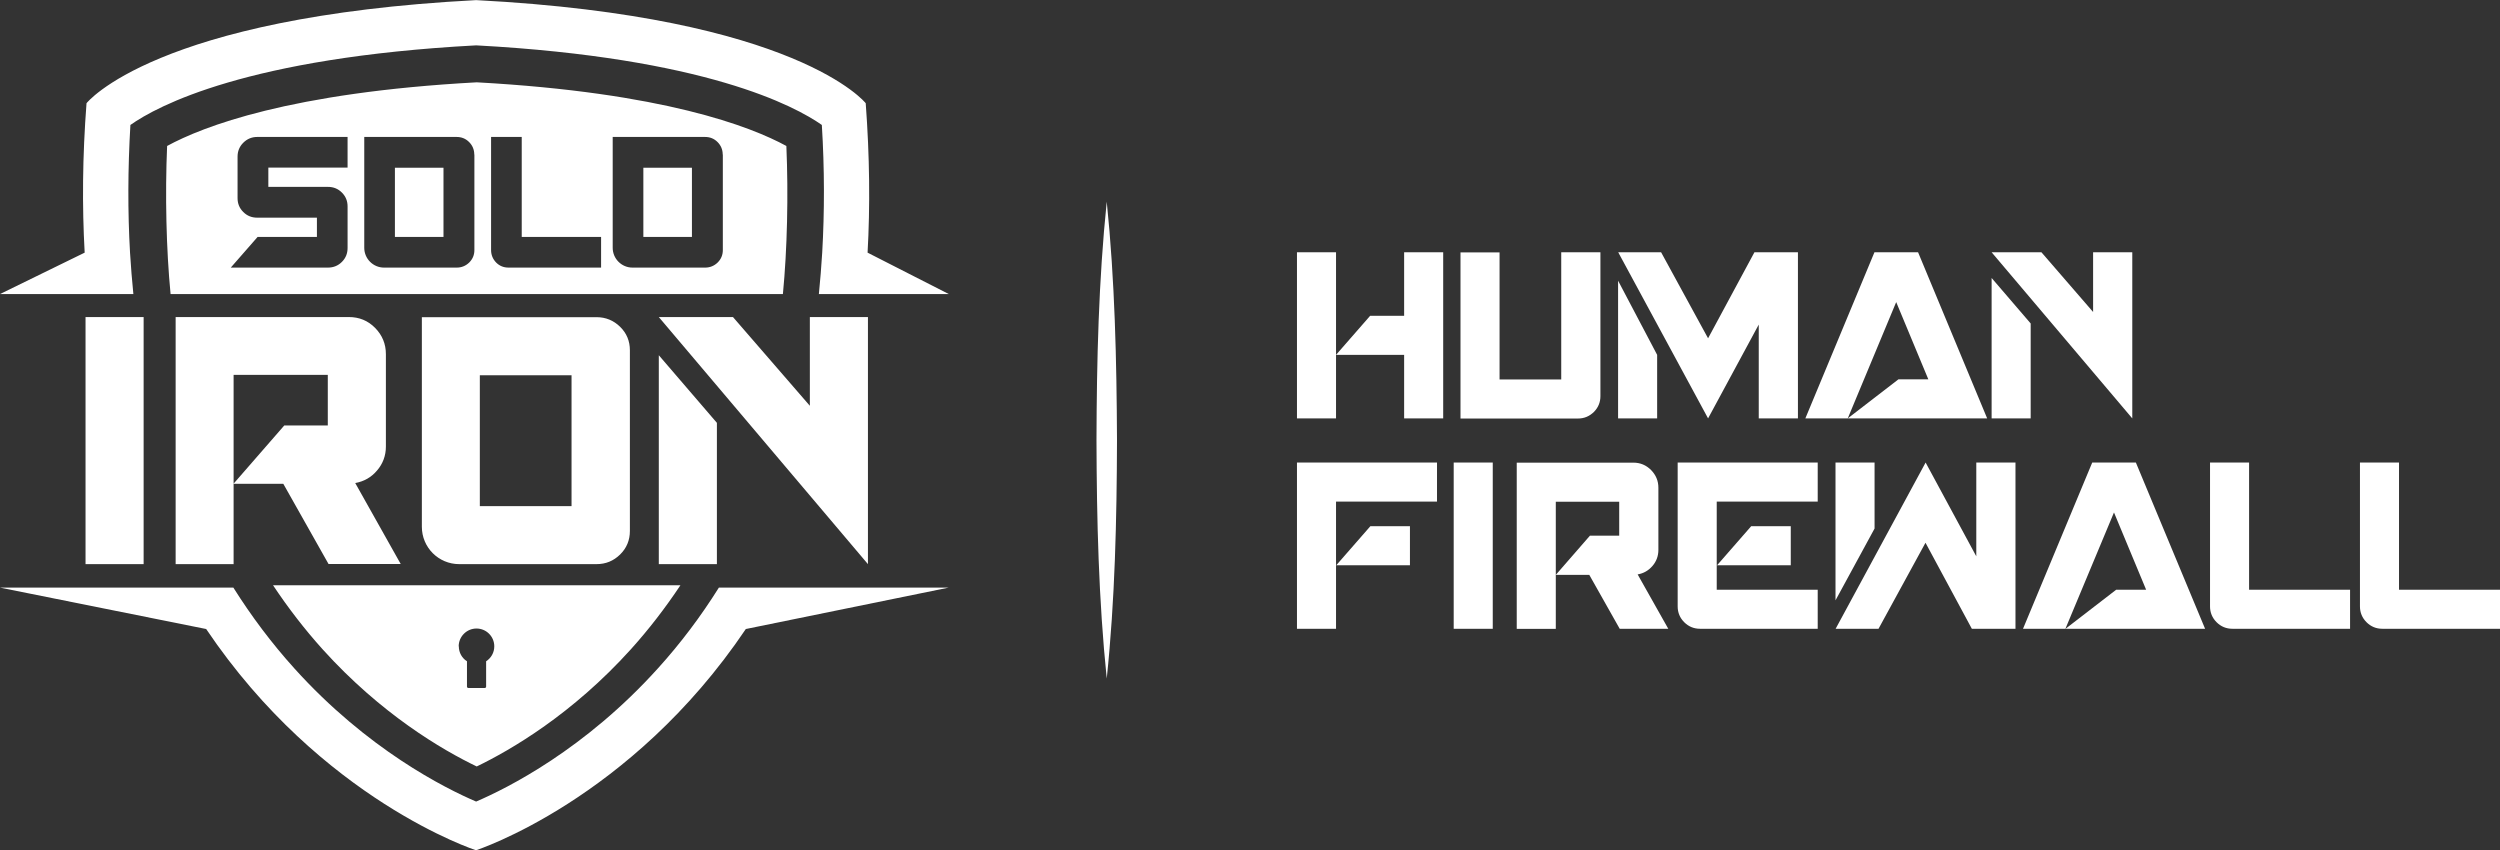 <?xml version="1.0" encoding="UTF-8"?>
<svg id="Camada_2" data-name="Camada 2" xmlns="http://www.w3.org/2000/svg" viewBox="0 0 202.26 68.79">
  <rect x="0" y="0" width="202.26" height="68.79" fill="#333333" stroke="none"/>
  <defs>
    <style>
      .cls-1 {
        fill: #fff;
      }
    </style>
  </defs>
  <g id="Camada_1-2" data-name="Camada 1">
    <g>
      <path class="cls-1" d="M0,23.79l6.85-3.35c-.21-3.76-.18-7.78.15-12.09,0,0,5.49-6.98,31.52-8.34,26.03,1.36,31.52,8.34,31.52,8.34.32,4.31.36,8.34.15,12.09l6.57,3.35h-10.51c.11-1.1.2-2.22.27-3.35.19-3.32.19-6.76-.03-10.33-2.18-1.53-9.45-5.44-27.97-6.44-18.51.99-25.79,4.9-27.97,6.44-.21,3.56-.22,7.01-.03,10.33.07,1.13.16,2.25.27,3.35H0ZM58.54,47.54h-.38c-1.46,2.33-3.1,4.51-4.92,6.52-5.92,6.57-12.2,9.71-14.72,10.79-2.52-1.08-8.8-4.22-14.72-10.79-1.82-2.02-3.46-4.2-4.92-6.52H0l16.68,3.35c9.33,13.85,21.83,17.9,21.83,17.9,0,0,12.5-4.05,21.83-17.9l16.41-3.35h-18.21ZM63.34,23.79H13.8c-.35-3.6-.45-8.04-.28-11.98,2.88-1.57,9.96-4.33,25.05-5.15,15.09.83,22.17,3.58,25.05,5.15.17,3.94.07,8.37-.28,11.98ZM28.12,11.08h-7.31c-.44,0-.82.16-1.13.47-.31.31-.46.69-.46,1.12v3.36c0,.44.15.81.46,1.12.31.31.68.46,1.13.46h4.83v1.56h-4.8l-2.17,2.48h7.86c.44,0,.82-.15,1.13-.46.31-.31.46-.68.46-1.13v-3.36c0-.44-.15-.81-.46-1.12-.31-.31-.68-.46-1.13-.46h-4.82v-1.56h6.41v-2.48ZM38.37,12.5c0-.39-.14-.73-.42-1.01-.28-.28-.62-.41-1.01-.41h-7.47v8.97c0,.88.72,1.6,1.6,1.6h5.88c.39,0,.73-.14,1.01-.41.28-.28.42-.61.42-1.01v-7.73ZM48.63,19.17h-6.42v-8.09h-2.48v9.15c0,.39.14.73.41,1.01.28.28.61.41,1.01.41h7.48v-2.48ZM58.47,12.5c0-.39-.14-.73-.42-1.01-.28-.28-.62-.41-1.01-.41h-7.47v8.97c0,.88.72,1.6,1.6,1.6h5.88c.39,0,.73-.14,1.01-.41.28-.28.42-.61.42-1.01v-7.73ZM52.05,19.17h3.93v-5.6h-3.93v5.6ZM31.95,19.17h3.93v-5.6h-3.93v5.6ZM26.1,52.53c-1.46-1.62-2.79-3.35-4.01-5.18h32.96c-1.22,1.83-2.55,3.56-4.01,5.18-4.74,5.25-9.68,8.13-12.47,9.48-2.79-1.34-7.73-4.23-12.47-9.48ZM37.12,52.29c0,.51.26.96.66,1.21v2.05c0,.06.05.11.11.11h1.33c.06,0,.11-.05.11-.11v-2.05c.4-.26.66-.7.66-1.21,0-.8-.65-1.44-1.44-1.44s-1.44.65-1.44,1.44ZM6.92,45.64h4.7v-19.99h-4.7v19.99ZM58,45.64h-4.7v-16.9l4.7,5.47v11.43ZM70.22,45.64l-16.92-19.99h6l6.22,7.18v-7.18h4.7v19.99ZM34.13,25.66v16.96c0,1.67,1.35,3.02,3.02,3.02h11.11c.75,0,1.38-.26,1.91-.78.53-.52.79-1.16.79-1.9v-14.62c0-.75-.26-1.38-.79-1.9-.53-.52-1.17-.78-1.91-.78h-14.13ZM46.24,40.95h-7.42v-10.59h7.42v10.59ZM18.91,45.64h-4.7v-19.99h14.01c.84,0,1.55.29,2.13.88.58.59.87,1.3.87,2.12v7.48c0,.73-.24,1.38-.71,1.93-.47.56-1.06.89-1.77,1.02l3.68,6.55h-5.84l-3.66-6.49h-4.03l4.11-4.72h3.52v-4.09h-7.62v15.29Z"/>
      <path class="cls-1" d="M89.54,16.32c.66,6.41.8,12.85.83,19.29-.02,6.43-.16,12.88-.83,19.29-.66-6.41-.81-12.85-.83-19.29.02-6.43.17-12.88.83-19.29h0Z"/>
      <path class="cls-1" d="M149.49,33.85l4.1-3.16h2.42l-2.6-6.25-3.92,9.41h-3.43l5.59-13.44h3.53l5.59,13.44h-11.28ZM104.93,20.41h3.16v13.44h-3.16v-13.44ZM113.6,20.41h3.16v13.44h-3.16v-5.14h-5.51l2.76-3.16h2.75v-5.14ZM145.46,20.41v13.44h-3.17v-7.59l-4.1,7.59v-.1.1l-7.27-13.44h3.47l3.8,6.96,3.75-6.96h3.53ZM130.91,33.85v-11.14l3.16,6v5.14h-3.16ZM169.35,20.41h3.16v13.44l-11.38-13.44h4.03l4.18,4.83v-4.83ZM161.13,33.85v-11.36l3.16,3.68v7.68h-3.16ZM126.31,30.69v-10.28h3.17v11.64c0,.5-.18.93-.53,1.28-.36.35-.78.53-1.29.53h-9.5v-13.44h3.16v10.28h4.99ZM167.11,50.87l4.1-3.16h2.42l-2.6-6.25-3.93,9.41h-3.43l5.6-13.45h3.53l5.6,13.45h-11.29ZM147.06,37.42v3.16h-8.17v7.13h8.17v3.16h-9.52c-.5,0-.93-.18-1.28-.53-.35-.35-.53-.78-.53-1.28v-11.64h11.33ZM144.88,45.73h-5.96l2.76-3.16h3.2v3.16ZM104.93,37.42h11.33v3.16h-8.17v10.29h-3.16v-13.45ZM108.11,45.73l2.76-3.16h3.2v3.16h-5.96ZM120.77,50.87h-3.16v-13.45h3.16v13.45ZM181.96,47.71h8.17v3.16h-9.52c-.5,0-.93-.18-1.28-.53-.35-.35-.53-.78-.53-1.28v-11.64h3.16v10.29ZM194.09,47.71h8.17v3.16h-9.52c-.5,0-.93-.18-1.28-.53-.35-.35-.53-.78-.53-1.28v-11.64h3.16v10.29ZM132.49,46.47l2.48,4.4h-3.93l-2.46-4.36h-2.71l2.76-3.17h2.37v-2.75h-5.13v10.29h-3.16v-13.45h9.43c.57,0,1.04.2,1.44.6.39.4.59.87.59,1.43v5.03c0,.49-.16.93-.48,1.3-.32.37-.72.6-1.19.68ZM159.89,37.42h3.17v13.45h-3.53l-3.75-6.96-3.8,6.96h-3.47l7.28-13.45v.1-.1l4.1,7.59v-7.59ZM151.66,37.42v5.34l-3.16,5.81v-11.15h3.16Z"/>
    </g>
  </g>
</svg>